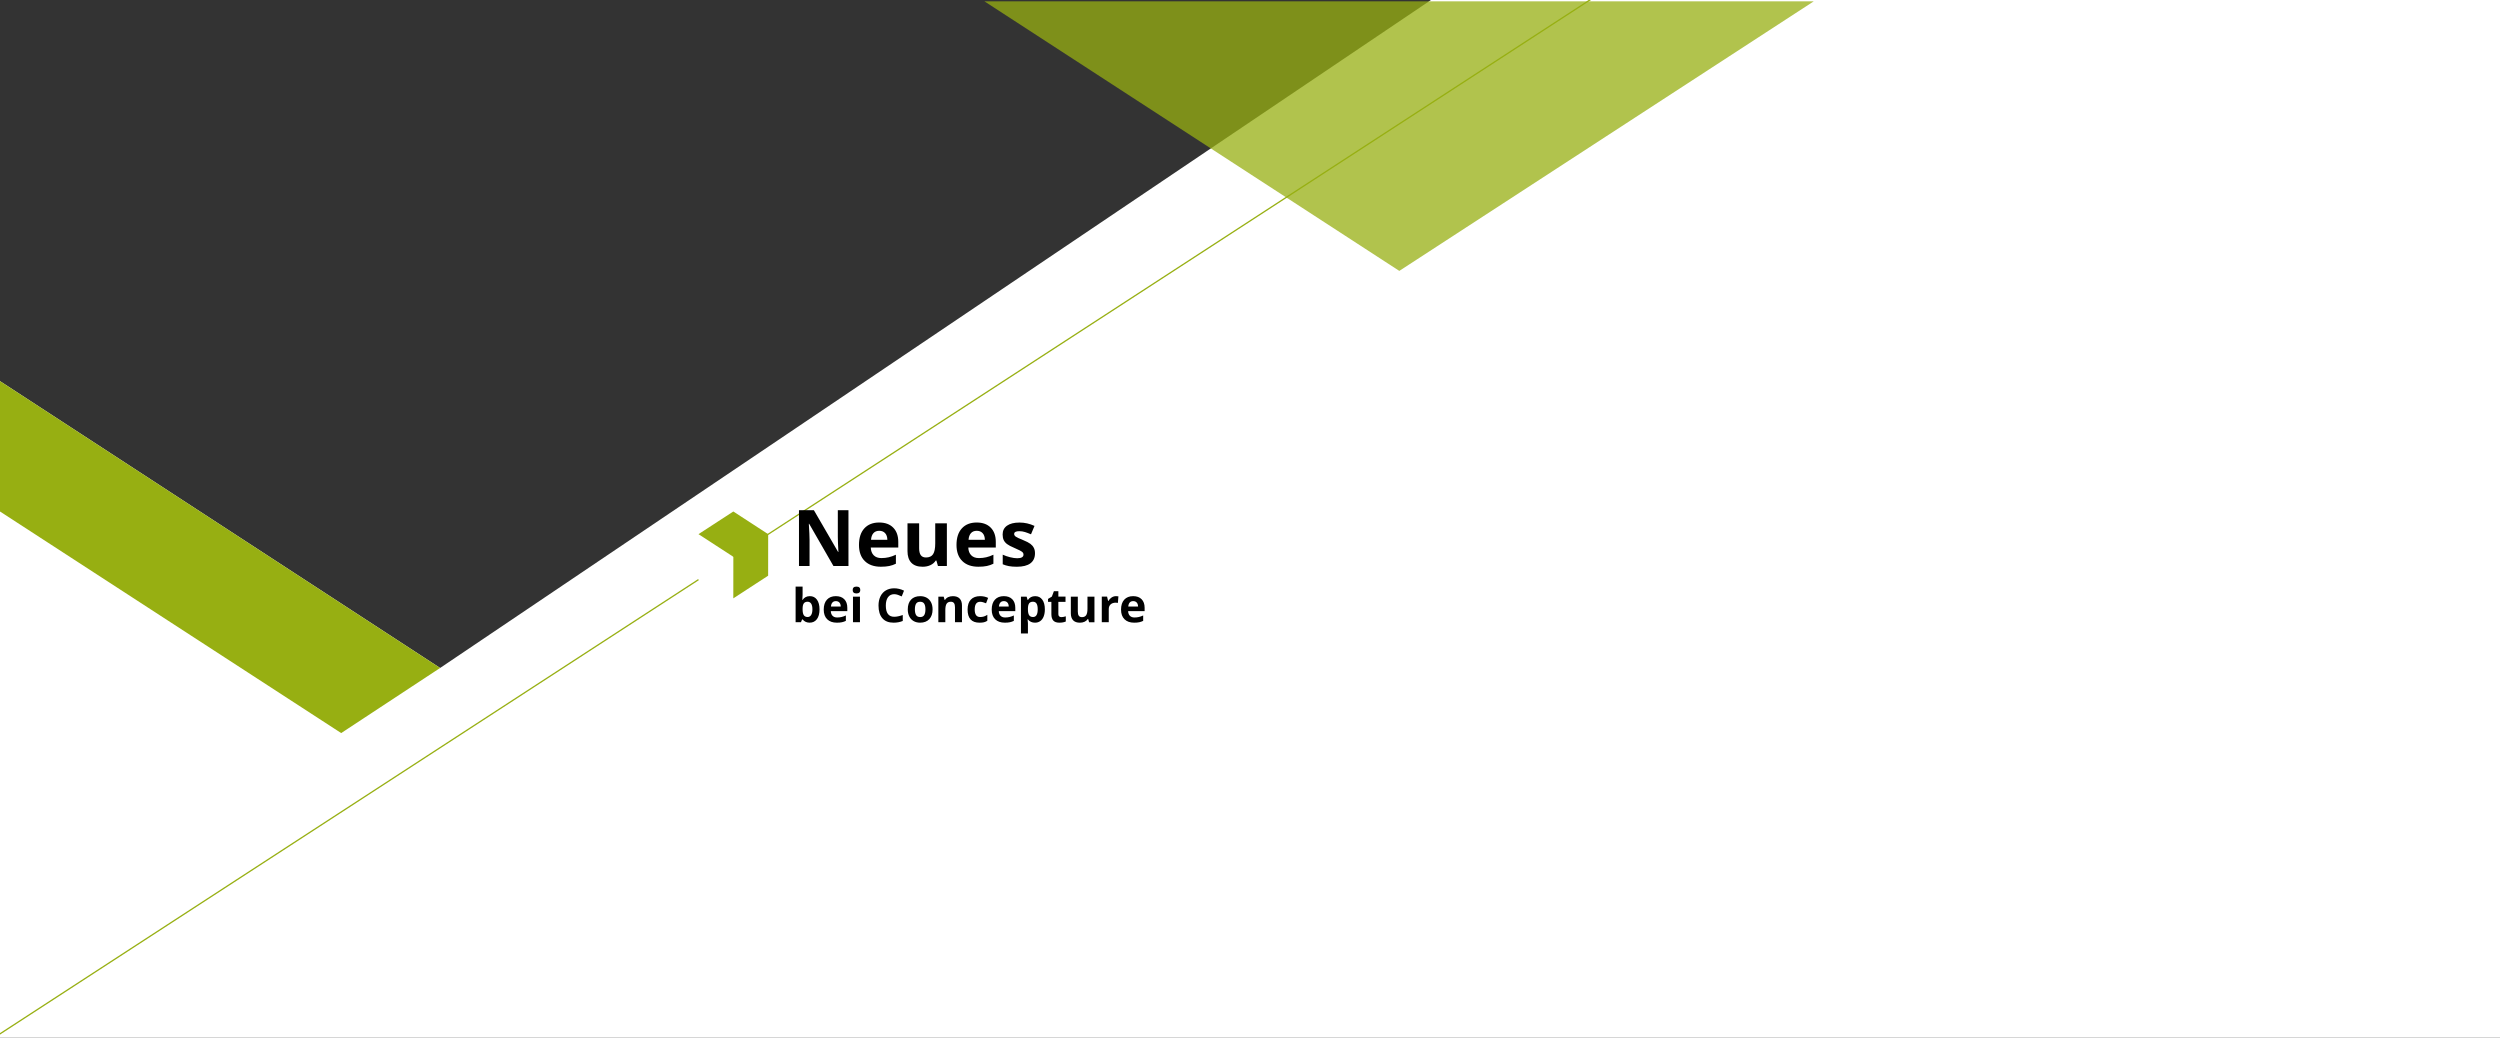 <svg xmlns="http://www.w3.org/2000/svg" xmlns:xlink="http://www.w3.org/1999/xlink" id="Ebene_1" x="0px" y="0px" viewBox="0 0 1920 797" style="enable-background:new 0 0 1920 797;" xml:space="preserve"><rect x="0" y="0" width="1920" height="797" fill="#333333" stroke="none"/><style type="text/css">	.st0{display:none;fill:#F4F2F2;}	.st1{fill:#FFFFFF;}	.st2{display:none;}	.st3{display:inline;fill:#97AF12;}	.st4{fill:#97AF12;stroke:#97AF12;stroke-miterlimit:10;}	.st5{display:inline;fill:#97AF12;stroke:#97AF12;stroke-miterlimit:10;}	.st6{display:none;fill:#97AF12;}	.st7{opacity:0.75;fill:#97AF12;}	.st8{fill:#97AF12;}</style><polygon class="st0" points="415.43,763 -0.03,492.7 0,0 1588.49,0 "></polygon><polygon class="st1" points="-0.03,292.7 338,513 1099,0 1920.41,0 1920,797 0,797 "></polygon><g class="st2">	<polygon class="st3" points="-10.02,486.94 -10.42,941 370.03,693.48 370.44,239.41 -10.22,-8.11 -390.88,239.41  "></polygon></g><g class="st2">	<polygon class="st3" points="1620.42,-285.97 1620.91,-844 1153.34,-539.8 1152.84,18.24 1620.67,322.44 2088.49,18.24  "></polygon></g><g>	<line class="st4" x1="536.44" y1="445.15" x2="-98.49" y2="858.04"></line>	<line class="st4" x1="1495.5" y1="-178.5" x2="563.5" y2="427.5"></line></g><g class="st2">	<line class="st5" x1="415.43" y1="763" x2="-0.03" y2="492.7"></line></g><polygon class="st6" points="1140,172 1371.26,322.44 1867,0 1671,0 1395,0 "></polygon><polygon class="st6" points="338.83,713.78 -0.03,492.7 0,934.22 "></polygon><polygon class="st7" points="756,1 1074.67,208.05 1393,1 1267.14,1 1054.33,1 "></polygon><polygon class="st8" points="-0.83,392.29 262.03,563 338,513 0,292.7 "></polygon><line class="st6" x1="265" y1="763" x2="1395" y2="0"></line><g>	<polygon class="st8" points="563.21,427.63 563.18,459.54 589.93,442.14 589.96,410.23 563.2,392.83 536.44,410.23  "></polygon></g><g>	<path d="M651.61,434.67h-11.54l-18.63-32.4h-0.26c0.37,5.72,0.56,9.8,0.56,12.25v20.16h-8.12v-42.83h11.46l18.6,32.08h0.21  c-0.29-5.57-0.44-9.5-0.44-11.81v-20.27h8.17V434.67z"></path>	<path d="M676.51,435.25c-5.27,0-9.39-1.45-12.36-4.37c-2.97-2.91-4.45-7.03-4.45-12.36c0-5.49,1.37-9.73,4.12-12.73  c2.74-3,6.54-4.5,11.38-4.5c4.63,0,8.23,1.32,10.81,3.96s3.87,6.28,3.87,10.93v4.34h-21.12c0.1,2.54,0.85,4.52,2.26,5.95  c1.41,1.43,3.38,2.14,5.92,2.14c1.97,0,3.84-0.21,5.6-0.62s3.59-1.06,5.51-1.96v6.91c-1.56,0.78-3.23,1.36-5.01,1.74  C681.24,435.06,679.07,435.25,676.51,435.25z M675.25,407.65c-1.89,0-3.38,0.6-4.45,1.8c-1.07,1.2-1.69,2.91-1.85,5.11h12.54  c-0.04-2.21-0.62-3.91-1.73-5.11S677.15,407.65,675.25,407.65z"></path>	<path d="M720.34,434.67l-1.2-4.19h-0.47c-0.96,1.52-2.31,2.7-4.07,3.53s-3.76,1.25-6.01,1.25c-3.85,0-6.75-1.03-8.7-3.09  c-1.95-2.06-2.93-5.02-2.93-8.89v-21.36h8.94v19.13c0,2.36,0.42,4.14,1.26,5.32c0.84,1.18,2.18,1.77,4.01,1.77  c2.5,0,4.31-0.83,5.42-2.5s1.67-4.44,1.67-8.31v-15.41h8.94v32.75H720.34z"></path>	<path d="M751.4,435.25c-5.27,0-9.39-1.45-12.36-4.37c-2.97-2.91-4.45-7.03-4.45-12.36c0-5.49,1.37-9.73,4.12-12.73  c2.74-3,6.54-4.5,11.38-4.5c4.63,0,8.23,1.32,10.81,3.96s3.87,6.28,3.87,10.93v4.34h-21.12c0.1,2.54,0.85,4.52,2.26,5.95  c1.41,1.43,3.38,2.14,5.92,2.14c1.97,0,3.84-0.21,5.6-0.62s3.59-1.06,5.51-1.96v6.91c-1.56,0.78-3.23,1.36-5.01,1.74  C756.12,435.06,753.95,435.25,751.4,435.25z M750.14,407.65c-1.89,0-3.38,0.6-4.45,1.8c-1.07,1.2-1.69,2.91-1.85,5.11h12.54  c-0.04-2.21-0.62-3.91-1.73-5.11S752.03,407.65,750.14,407.65z"></path>	<path d="M794.87,424.94c0,3.36-1.17,5.92-3.5,7.68c-2.33,1.76-5.83,2.64-10.47,2.64c-2.38,0-4.41-0.16-6.09-0.48  c-1.68-0.32-3.25-0.8-4.72-1.42v-7.38c1.66,0.78,3.53,1.44,5.61,1.96s3.91,0.79,5.49,0.79c3.24,0,4.86-0.94,4.86-2.81  c0-0.7-0.22-1.27-0.64-1.71c-0.43-0.44-1.17-0.94-2.23-1.49s-2.46-1.21-4.22-1.95c-2.52-1.05-4.37-2.03-5.55-2.93  c-1.18-0.9-2.04-1.93-2.58-3.09c-0.54-1.16-0.81-2.59-0.81-4.29c0-2.91,1.13-5.16,3.38-6.75c2.26-1.59,5.45-2.39,9.59-2.39  c3.94,0,7.78,0.86,11.51,2.58l-2.7,6.45c-1.64-0.7-3.17-1.28-4.6-1.73c-1.43-0.45-2.88-0.67-4.37-0.67c-2.64,0-3.96,0.71-3.96,2.14  c0,0.8,0.42,1.49,1.27,2.08s2.71,1.46,5.58,2.61c2.56,1.04,4.43,2,5.62,2.9c1.19,0.9,2.07,1.93,2.64,3.11  C794.59,421.92,794.87,423.32,794.87,424.94z"></path>	<path d="M621.97,457.84c2.32,0,4.14,0.91,5.45,2.72s1.97,4.29,1.97,7.44c0,3.25-0.68,5.76-2.03,7.54s-3.2,2.67-5.53,2.67  c-2.31,0-4.12-0.84-5.43-2.51h-0.37l-0.9,2.16h-4.1v-27.35h5.36v6.36c0,0.81-0.07,2.1-0.21,3.88h0.21  C617.65,458.82,619.51,457.84,621.97,457.84z M620.25,462.13c-1.32,0-2.29,0.41-2.9,1.22s-0.93,2.16-0.95,4.03v0.58  c0,2.11,0.31,3.62,0.94,4.54s1.62,1.37,2.98,1.37c1.1,0,1.98-0.51,2.63-1.52s0.98-2.49,0.98-4.42s-0.33-3.38-0.98-4.35  S621.38,462.13,620.25,462.13z"></path>	<path d="M642.71,478.22c-3.16,0-5.64-0.87-7.42-2.62s-2.67-4.22-2.67-7.42c0-3.29,0.82-5.84,2.47-7.64s3.92-2.7,6.83-2.7  c2.78,0,4.94,0.79,6.49,2.37s2.32,3.77,2.32,6.56v2.6h-12.67c0.06,1.52,0.51,2.71,1.35,3.57s2.03,1.28,3.55,1.28  c1.18,0,2.3-0.12,3.36-0.37s2.16-0.64,3.3-1.18v4.15c-0.94,0.47-1.94,0.82-3.01,1.05S644.25,478.22,642.71,478.22z M641.95,461.66  c-1.14,0-2.03,0.36-2.67,1.08s-1.01,1.74-1.11,3.07h7.52c-0.02-1.32-0.37-2.35-1.04-3.07S643.09,461.66,641.95,461.66z"></path>	<path d="M654.86,453.13c0-1.75,0.97-2.62,2.92-2.62s2.92,0.87,2.92,2.62c0,0.83-0.24,1.48-0.73,1.94s-1.22,0.69-2.19,0.69  C655.83,455.77,654.86,454.89,654.86,453.13z M660.45,477.87h-5.36v-19.65h5.36V477.87z"></path>	<path d="M686.76,456.33c-2.05,0-3.64,0.77-4.76,2.31s-1.69,3.69-1.69,6.44c0,5.73,2.15,8.6,6.45,8.6c1.8,0,3.99-0.45,6.56-1.35  v4.57c-2.11,0.88-4.46,1.32-7.07,1.32c-3.74,0-6.6-1.13-8.58-3.4s-2.97-5.52-2.97-9.76c0-2.67,0.49-5.01,1.46-7.02  s2.37-3.55,4.19-4.62s3.96-1.61,6.41-1.61c2.5,0,5,0.6,7.52,1.81l-1.76,4.43c-0.96-0.46-1.93-0.86-2.9-1.2  S687.7,456.33,686.76,456.33z"></path>	<path d="M716.22,468c0,3.2-0.84,5.7-2.53,7.51s-4.04,2.71-7.05,2.71c-1.89,0-3.55-0.41-4.99-1.24s-2.55-2.01-3.32-3.56  s-1.16-3.35-1.16-5.41c0-3.21,0.84-5.71,2.51-7.49s4.03-2.67,7.07-2.67c1.89,0,3.55,0.41,4.99,1.23s2.55,2,3.32,3.53  S716.22,465.94,716.22,468z M702.63,468c0,1.95,0.32,3.42,0.96,4.41s1.68,1.49,3.12,1.49c1.43,0,2.46-0.5,3.08-1.49  s0.94-2.46,0.94-4.42c0-1.95-0.32-3.4-0.95-4.38s-1.67-1.46-3.11-1.46c-1.43,0-2.46,0.48-3.09,1.45S702.63,466.05,702.63,468z"></path>	<path d="M738.79,477.87h-5.36v-11.48c0-1.42-0.25-2.48-0.76-3.19s-1.31-1.06-2.41-1.06c-1.5,0-2.58,0.5-3.25,1.5s-1,2.66-1,4.98  v9.25h-5.36v-19.65h4.1l0.72,2.51h0.3c0.6-0.95,1.42-1.67,2.47-2.15s2.24-0.73,3.58-0.73c2.29,0,4.02,0.62,5.2,1.85  s1.78,3.02,1.78,5.35V477.87z"></path>	<path d="M752.29,478.22c-6.12,0-9.18-3.36-9.18-10.07c0-3.34,0.83-5.89,2.5-7.66s4.05-2.65,7.15-2.65c2.27,0,4.31,0.45,6.12,1.34  l-1.58,4.15c-0.84-0.34-1.63-0.62-2.36-0.83s-1.45-0.33-2.18-0.33c-2.79,0-4.18,1.98-4.18,5.94c0,3.84,1.39,5.77,4.18,5.77  c1.03,0,1.99-0.14,2.87-0.41s1.76-0.71,2.64-1.29v4.59c-0.87,0.55-1.74,0.93-2.63,1.14S753.64,478.22,752.29,478.22z"></path>	<path d="M771.72,478.22c-3.16,0-5.64-0.87-7.42-2.62s-2.67-4.22-2.67-7.42c0-3.29,0.82-5.84,2.47-7.64s3.92-2.7,6.83-2.7  c2.78,0,4.94,0.79,6.49,2.37s2.32,3.77,2.32,6.56v2.6h-12.67c0.06,1.52,0.51,2.71,1.35,3.57s2.03,1.28,3.55,1.28  c1.18,0,2.3-0.12,3.36-0.37s2.16-0.64,3.3-1.18v4.15c-0.94,0.47-1.94,0.82-3.01,1.05S773.25,478.22,771.72,478.22z M770.96,461.66  c-1.14,0-2.03,0.36-2.67,1.08s-1.01,1.74-1.11,3.07h7.52c-0.02-1.32-0.37-2.35-1.04-3.07S772.1,461.66,770.96,461.66z"></path>	<path d="M794.88,478.22c-2.31,0-4.12-0.84-5.43-2.51h-0.28c0.19,1.64,0.28,2.59,0.28,2.85v7.96h-5.36v-28.3h4.36l0.76,2.55h0.25  c1.25-1.95,3.11-2.92,5.57-2.92c2.32,0,4.14,0.9,5.45,2.69s1.97,4.28,1.97,7.47c0,2.1-0.31,3.92-0.92,5.47s-1.49,2.72-2.63,3.53  S796.42,478.22,794.88,478.22z M793.3,462.13c-1.32,0-2.29,0.41-2.9,1.22s-0.93,2.16-0.95,4.03v0.58c0,2.11,0.31,3.62,0.94,4.54  s1.62,1.37,2.98,1.37c2.4,0,3.6-1.98,3.6-5.94c0-1.93-0.3-3.38-0.89-4.35S794.57,462.13,793.3,462.13z"></path>	<path d="M815.15,473.95c0.94,0,2.06-0.21,3.38-0.62v3.99c-1.34,0.6-2.98,0.9-4.92,0.9c-2.14,0-3.71-0.54-4.68-1.63  s-1.47-2.71-1.47-4.88v-9.47h-2.57v-2.27l2.95-1.79l1.55-4.15h3.43v4.18h5.5v4.03h-5.5v9.47c0,0.76,0.21,1.32,0.64,1.69  S814.45,473.95,815.15,473.95z"></path>	<path d="M836.42,477.87l-0.72-2.51h-0.28c-0.57,0.91-1.39,1.62-2.44,2.12c-1.05,0.5-2.26,0.75-3.6,0.75  c-2.31,0-4.05-0.62-5.22-1.85s-1.76-3.01-1.76-5.33v-12.81h5.36v11.48c0,1.42,0.25,2.48,0.76,3.19s1.31,1.06,2.41,1.06  c1.5,0,2.58-0.5,3.25-1.5c0.67-1,1-2.66,1-4.98v-9.25h5.36v19.65H836.42z"></path>	<path d="M857.13,457.84c0.73,0,1.33,0.05,1.81,0.16l-0.4,5.03c-0.43-0.12-0.96-0.18-1.58-0.18c-1.71,0-3.04,0.44-4,1.32  s-1.43,2.11-1.43,3.69v10h-5.36v-19.65h4.06l0.79,3.3h0.26c0.61-1.1,1.43-1.99,2.47-2.66S855.91,457.84,857.13,457.84z"></path>	<path d="M871.05,478.22c-3.16,0-5.64-0.87-7.42-2.62s-2.67-4.22-2.67-7.42c0-3.29,0.82-5.84,2.47-7.64s3.92-2.7,6.83-2.7  c2.78,0,4.94,0.79,6.49,2.37s2.32,3.77,2.32,6.56v2.6h-12.67c0.06,1.52,0.51,2.71,1.35,3.57s2.03,1.28,3.55,1.28  c1.18,0,2.3-0.12,3.36-0.37s2.16-0.64,3.3-1.18v4.15c-0.94,0.47-1.94,0.82-3.01,1.05S872.59,478.22,871.05,478.22z M870.29,461.66  c-1.14,0-2.03,0.36-2.67,1.08s-1.01,1.74-1.11,3.07h7.52c-0.02-1.32-0.37-2.35-1.04-3.07S871.43,461.66,870.29,461.66z"></path></g></svg>